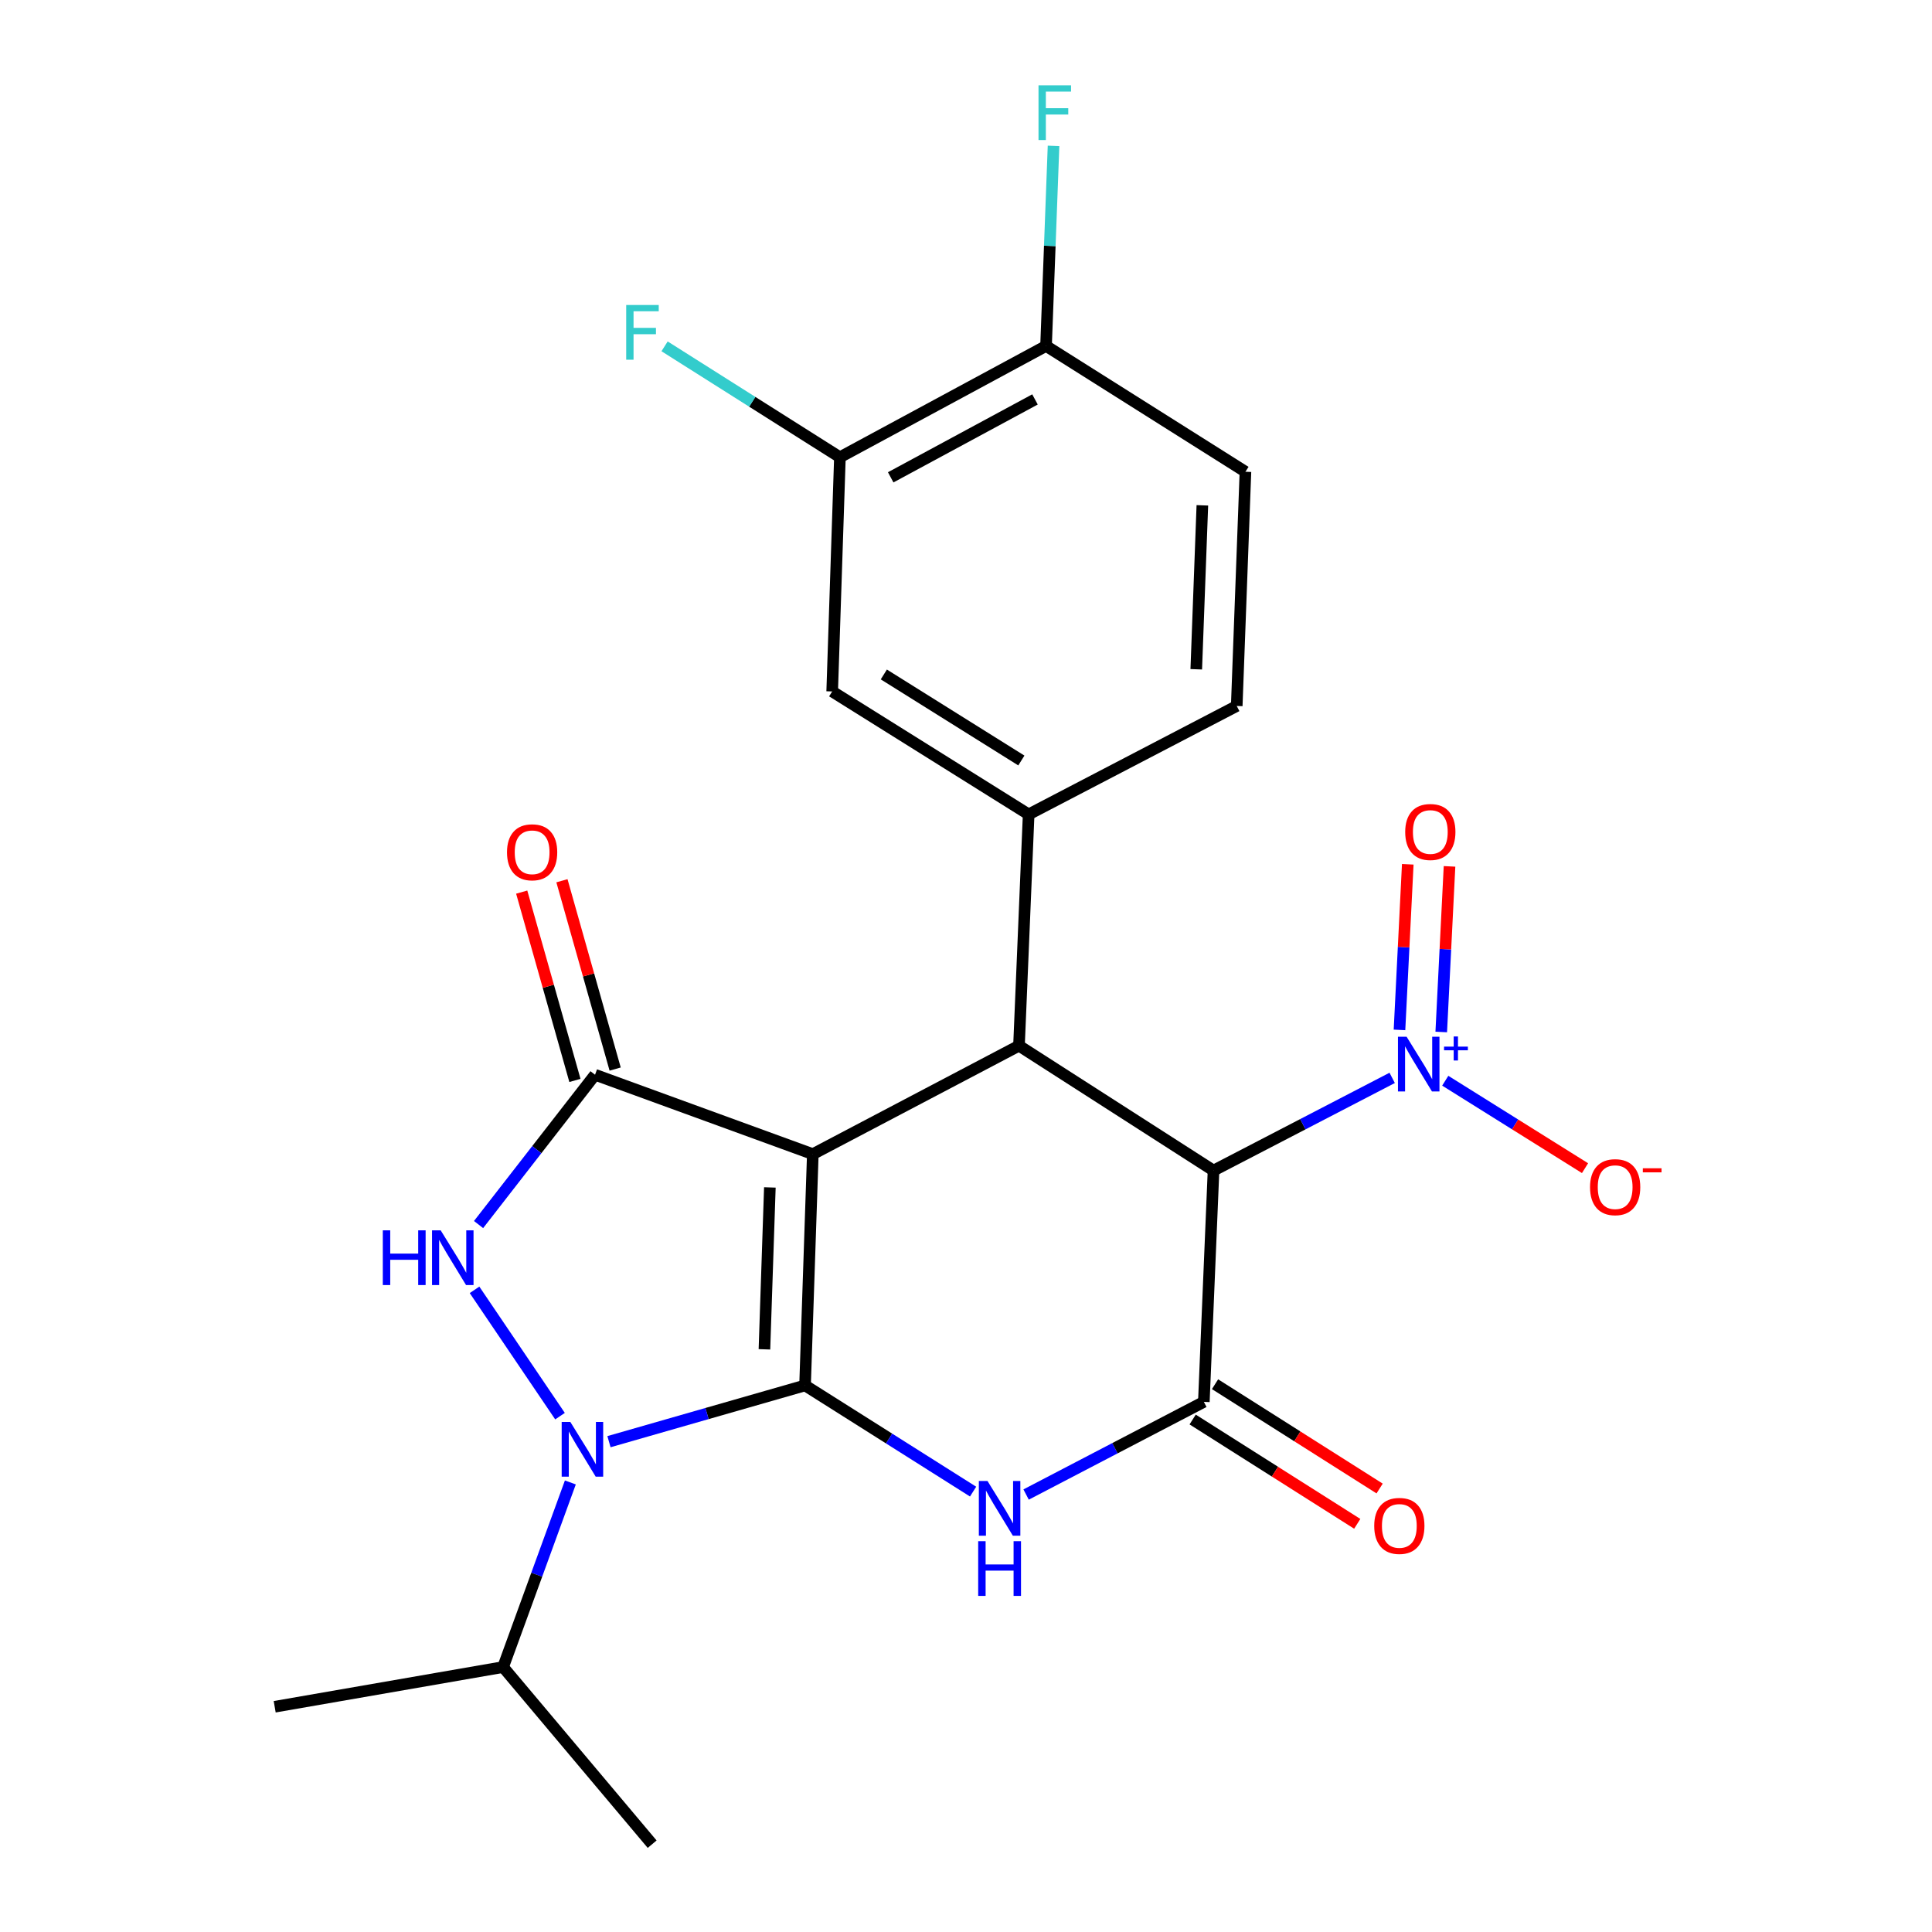 <?xml version='1.0' encoding='iso-8859-1'?>
<svg version='1.1' baseProfile='full'
              xmlns='http://www.w3.org/2000/svg'
                      xmlns:rdkit='http://www.rdkit.org/xml'
                      xmlns:xlink='http://www.w3.org/1999/xlink'
                  xml:space='preserve'
width='1000px' height='1000px' viewBox='0 0 1000 1000'>
<!-- END OF HEADER -->
<rect style='opacity:1.0;fill:#FFFFFF;stroke:none' width='1000' height='1000' x='0' y='0'> </rect>
<path class='bond-0' d='M 416.694,717.092 L 420.709,597.38' style='fill:none;fill-rule:evenodd;stroke:#000000;stroke-width:6px;stroke-linecap:butt;stroke-linejoin:miter;stroke-opacity:1' />
<path class='bond-0' d='M 395.669,698.41 L 398.48,614.611' style='fill:none;fill-rule:evenodd;stroke:#000000;stroke-width:6px;stroke-linecap:butt;stroke-linejoin:miter;stroke-opacity:1' />
<path class='bond-1' d='M 416.694,717.092 L 460.182,744.573' style='fill:none;fill-rule:evenodd;stroke:#000000;stroke-width:6px;stroke-linecap:butt;stroke-linejoin:miter;stroke-opacity:1' />
<path class='bond-1' d='M 460.182,744.573 L 503.67,772.054' style='fill:none;fill-rule:evenodd;stroke:#0000FF;stroke-width:6px;stroke-linecap:butt;stroke-linejoin:miter;stroke-opacity:1' />
<path class='bond-2' d='M 416.694,717.092 L 365.948,731.651' style='fill:none;fill-rule:evenodd;stroke:#000000;stroke-width:6px;stroke-linecap:butt;stroke-linejoin:miter;stroke-opacity:1' />
<path class='bond-2' d='M 365.948,731.651 L 315.203,746.211' style='fill:none;fill-rule:evenodd;stroke:#0000FF;stroke-width:6px;stroke-linecap:butt;stroke-linejoin:miter;stroke-opacity:1' />
<path class='bond-3' d='M 420.709,597.38 L 307.994,556.289' style='fill:none;fill-rule:evenodd;stroke:#000000;stroke-width:6px;stroke-linecap:butt;stroke-linejoin:miter;stroke-opacity:1' />
<path class='bond-6' d='M 420.709,597.38 L 527.426,541.25' style='fill:none;fill-rule:evenodd;stroke:#000000;stroke-width:6px;stroke-linecap:butt;stroke-linejoin:miter;stroke-opacity:1' />
<path class='bond-4' d='M 531.109,773.569 L 577.108,749.586' style='fill:none;fill-rule:evenodd;stroke:#0000FF;stroke-width:6px;stroke-linecap:butt;stroke-linejoin:miter;stroke-opacity:1' />
<path class='bond-4' d='M 577.108,749.586 L 623.107,725.603' style='fill:none;fill-rule:evenodd;stroke:#000000;stroke-width:6px;stroke-linecap:butt;stroke-linejoin:miter;stroke-opacity:1' />
<path class='bond-5' d='M 289.858,732.998 L 245.618,667.62' style='fill:none;fill-rule:evenodd;stroke:#0000FF;stroke-width:6px;stroke-linecap:butt;stroke-linejoin:miter;stroke-opacity:1' />
<path class='bond-18' d='M 295.214,767.311 L 277.807,815.089' style='fill:none;fill-rule:evenodd;stroke:#0000FF;stroke-width:6px;stroke-linecap:butt;stroke-linejoin:miter;stroke-opacity:1' />
<path class='bond-18' d='M 277.807,815.089 L 260.4,862.868' style='fill:none;fill-rule:evenodd;stroke:#000000;stroke-width:6px;stroke-linecap:butt;stroke-linejoin:miter;stroke-opacity:1' />
<path class='bond-13' d='M 318.405,553.347 L 304.631,504.609' style='fill:none;fill-rule:evenodd;stroke:#000000;stroke-width:6px;stroke-linecap:butt;stroke-linejoin:miter;stroke-opacity:1' />
<path class='bond-13' d='M 304.631,504.609 L 290.856,455.872' style='fill:none;fill-rule:evenodd;stroke:#FF0000;stroke-width:6px;stroke-linecap:butt;stroke-linejoin:miter;stroke-opacity:1' />
<path class='bond-13' d='M 297.582,559.232 L 283.807,510.494' style='fill:none;fill-rule:evenodd;stroke:#000000;stroke-width:6px;stroke-linecap:butt;stroke-linejoin:miter;stroke-opacity:1' />
<path class='bond-13' d='M 283.807,510.494 L 270.033,461.757' style='fill:none;fill-rule:evenodd;stroke:#FF0000;stroke-width:6px;stroke-linecap:butt;stroke-linejoin:miter;stroke-opacity:1' />
<path class='bond-24' d='M 307.994,556.289 L 277.848,595.057' style='fill:none;fill-rule:evenodd;stroke:#000000;stroke-width:6px;stroke-linecap:butt;stroke-linejoin:miter;stroke-opacity:1' />
<path class='bond-24' d='M 277.848,595.057 L 247.703,633.826' style='fill:none;fill-rule:evenodd;stroke:#0000FF;stroke-width:6px;stroke-linecap:butt;stroke-linejoin:miter;stroke-opacity:1' />
<path class='bond-7' d='M 623.107,725.603 L 628.12,605.879' style='fill:none;fill-rule:evenodd;stroke:#000000;stroke-width:6px;stroke-linecap:butt;stroke-linejoin:miter;stroke-opacity:1' />
<path class='bond-14' d='M 617.316,734.742 L 659.912,761.736' style='fill:none;fill-rule:evenodd;stroke:#000000;stroke-width:6px;stroke-linecap:butt;stroke-linejoin:miter;stroke-opacity:1' />
<path class='bond-14' d='M 659.912,761.736 L 702.508,788.73' style='fill:none;fill-rule:evenodd;stroke:#FF0000;stroke-width:6px;stroke-linecap:butt;stroke-linejoin:miter;stroke-opacity:1' />
<path class='bond-14' d='M 628.899,716.464 L 671.495,743.458' style='fill:none;fill-rule:evenodd;stroke:#000000;stroke-width:6px;stroke-linecap:butt;stroke-linejoin:miter;stroke-opacity:1' />
<path class='bond-14' d='M 671.495,743.458 L 714.091,770.452' style='fill:none;fill-rule:evenodd;stroke:#FF0000;stroke-width:6px;stroke-linecap:butt;stroke-linejoin:miter;stroke-opacity:1' />
<path class='bond-9' d='M 527.426,541.25 L 532.427,421.526' style='fill:none;fill-rule:evenodd;stroke:#000000;stroke-width:6px;stroke-linecap:butt;stroke-linejoin:miter;stroke-opacity:1' />
<path class='bond-25' d='M 527.426,541.25 L 628.12,605.879' style='fill:none;fill-rule:evenodd;stroke:#000000;stroke-width:6px;stroke-linecap:butt;stroke-linejoin:miter;stroke-opacity:1' />
<path class='bond-8' d='M 628.12,605.879 L 674.355,581.893' style='fill:none;fill-rule:evenodd;stroke:#000000;stroke-width:6px;stroke-linecap:butt;stroke-linejoin:miter;stroke-opacity:1' />
<path class='bond-8' d='M 674.355,581.893 L 720.59,557.907' style='fill:none;fill-rule:evenodd;stroke:#0000FF;stroke-width:6px;stroke-linecap:butt;stroke-linejoin:miter;stroke-opacity:1' />
<path class='bond-12' d='M 748.059,559.378 L 784.233,582.007' style='fill:none;fill-rule:evenodd;stroke:#0000FF;stroke-width:6px;stroke-linecap:butt;stroke-linejoin:miter;stroke-opacity:1' />
<path class='bond-12' d='M 784.233,582.007 L 820.407,604.636' style='fill:none;fill-rule:evenodd;stroke:#FF0000;stroke-width:6px;stroke-linecap:butt;stroke-linejoin:miter;stroke-opacity:1' />
<path class='bond-15' d='M 745.985,534.154 L 748.128,491.294' style='fill:none;fill-rule:evenodd;stroke:#0000FF;stroke-width:6px;stroke-linecap:butt;stroke-linejoin:miter;stroke-opacity:1' />
<path class='bond-15' d='M 748.128,491.294 L 750.271,448.434' style='fill:none;fill-rule:evenodd;stroke:#FF0000;stroke-width:6px;stroke-linecap:butt;stroke-linejoin:miter;stroke-opacity:1' />
<path class='bond-15' d='M 724.373,533.074 L 726.516,490.213' style='fill:none;fill-rule:evenodd;stroke:#0000FF;stroke-width:6px;stroke-linecap:butt;stroke-linejoin:miter;stroke-opacity:1' />
<path class='bond-15' d='M 726.516,490.213 L 728.658,447.353' style='fill:none;fill-rule:evenodd;stroke:#FF0000;stroke-width:6px;stroke-linecap:butt;stroke-linejoin:miter;stroke-opacity:1' />
<path class='bond-10' d='M 532.427,421.526 L 430.736,357.894' style='fill:none;fill-rule:evenodd;stroke:#000000;stroke-width:6px;stroke-linecap:butt;stroke-linejoin:miter;stroke-opacity:1' />
<path class='bond-10' d='M 528.652,393.637 L 457.468,349.095' style='fill:none;fill-rule:evenodd;stroke:#000000;stroke-width:6px;stroke-linecap:butt;stroke-linejoin:miter;stroke-opacity:1' />
<path class='bond-17' d='M 532.427,421.526 L 640.13,365.408' style='fill:none;fill-rule:evenodd;stroke:#000000;stroke-width:6px;stroke-linecap:butt;stroke-linejoin:miter;stroke-opacity:1' />
<path class='bond-11' d='M 430.736,357.894 L 434.739,236.667' style='fill:none;fill-rule:evenodd;stroke:#000000;stroke-width:6px;stroke-linecap:butt;stroke-linejoin:miter;stroke-opacity:1' />
<path class='bond-20' d='M 434.739,236.667 L 389.362,207.966' style='fill:none;fill-rule:evenodd;stroke:#000000;stroke-width:6px;stroke-linecap:butt;stroke-linejoin:miter;stroke-opacity:1' />
<path class='bond-20' d='M 389.362,207.966 L 343.985,179.264' style='fill:none;fill-rule:evenodd;stroke:#33CCCC;stroke-width:6px;stroke-linecap:butt;stroke-linejoin:miter;stroke-opacity:1' />
<path class='bond-26' d='M 434.739,236.667 L 541.432,179.059' style='fill:none;fill-rule:evenodd;stroke:#000000;stroke-width:6px;stroke-linecap:butt;stroke-linejoin:miter;stroke-opacity:1' />
<path class='bond-26' d='M 461.024,247.067 L 535.709,206.741' style='fill:none;fill-rule:evenodd;stroke:#000000;stroke-width:6px;stroke-linecap:butt;stroke-linejoin:miter;stroke-opacity:1' />
<path class='bond-16' d='M 541.432,179.059 L 644.638,244.181' style='fill:none;fill-rule:evenodd;stroke:#000000;stroke-width:6px;stroke-linecap:butt;stroke-linejoin:miter;stroke-opacity:1' />
<path class='bond-21' d='M 541.432,179.059 L 543.37,127.282' style='fill:none;fill-rule:evenodd;stroke:#000000;stroke-width:6px;stroke-linecap:butt;stroke-linejoin:miter;stroke-opacity:1' />
<path class='bond-21' d='M 543.37,127.282 L 545.309,75.505' style='fill:none;fill-rule:evenodd;stroke:#33CCCC;stroke-width:6px;stroke-linecap:butt;stroke-linejoin:miter;stroke-opacity:1' />
<path class='bond-19' d='M 640.13,365.408 L 644.638,244.181' style='fill:none;fill-rule:evenodd;stroke:#000000;stroke-width:6px;stroke-linecap:butt;stroke-linejoin:miter;stroke-opacity:1' />
<path class='bond-19' d='M 619.182,346.42 L 622.338,261.561' style='fill:none;fill-rule:evenodd;stroke:#000000;stroke-width:6px;stroke-linecap:butt;stroke-linejoin:miter;stroke-opacity:1' />
<path class='bond-22' d='M 260.4,862.868 L 142.178,883.413' style='fill:none;fill-rule:evenodd;stroke:#000000;stroke-width:6px;stroke-linecap:butt;stroke-linejoin:miter;stroke-opacity:1' />
<path class='bond-23' d='M 260.4,862.868 L 337.555,954.545' style='fill:none;fill-rule:evenodd;stroke:#000000;stroke-width:6px;stroke-linecap:butt;stroke-linejoin:miter;stroke-opacity:1' />
<path  class='atom-2' d='M 511.128 766.563
L 520.408 781.563
Q 521.328 783.043, 522.808 785.723
Q 524.288 788.403, 524.368 788.563
L 524.368 766.563
L 528.128 766.563
L 528.128 794.883
L 524.248 794.883
L 514.288 778.483
Q 513.128 776.563, 511.888 774.363
Q 510.688 772.163, 510.328 771.483
L 510.328 794.883
L 506.648 794.883
L 506.648 766.563
L 511.128 766.563
' fill='#0000FF'/>
<path  class='atom-2' d='M 506.308 797.715
L 510.148 797.715
L 510.148 809.755
L 524.628 809.755
L 524.628 797.715
L 528.468 797.715
L 528.468 826.035
L 524.628 826.035
L 524.628 812.955
L 510.148 812.955
L 510.148 826.035
L 506.308 826.035
L 506.308 797.715
' fill='#0000FF'/>
<path  class='atom-3' d='M 295.206 735.992
L 304.486 750.992
Q 305.406 752.472, 306.886 755.152
Q 308.366 757.832, 308.446 757.992
L 308.446 735.992
L 312.206 735.992
L 312.206 764.312
L 308.326 764.312
L 298.366 747.912
Q 297.206 745.992, 295.966 743.792
Q 294.766 741.592, 294.406 740.912
L 294.406 764.312
L 290.726 764.312
L 290.726 735.992
L 295.206 735.992
' fill='#0000FF'/>
<path  class='atom-6' d='M 198.14 636.824
L 201.98 636.824
L 201.98 648.864
L 216.46 648.864
L 216.46 636.824
L 220.3 636.824
L 220.3 665.144
L 216.46 665.144
L 216.46 652.064
L 201.98 652.064
L 201.98 665.144
L 198.14 665.144
L 198.14 636.824
' fill='#0000FF'/>
<path  class='atom-6' d='M 228.1 636.824
L 237.38 651.824
Q 238.3 653.304, 239.78 655.984
Q 241.26 658.664, 241.34 658.824
L 241.34 636.824
L 245.1 636.824
L 245.1 665.144
L 241.22 665.144
L 231.26 648.744
Q 230.1 646.824, 228.86 644.624
Q 227.66 642.424, 227.3 641.744
L 227.3 665.144
L 223.62 665.144
L 223.62 636.824
L 228.1 636.824
' fill='#0000FF'/>
<path  class='atom-9' d='M 728.061 536.623
L 737.341 551.623
Q 738.261 553.103, 739.741 555.783
Q 741.221 558.463, 741.301 558.623
L 741.301 536.623
L 745.061 536.623
L 745.061 564.943
L 741.181 564.943
L 731.221 548.543
Q 730.061 546.623, 728.821 544.423
Q 727.621 542.223, 727.261 541.543
L 727.261 564.943
L 723.581 564.943
L 723.581 536.623
L 728.061 536.623
' fill='#0000FF'/>
<path  class='atom-9' d='M 747.437 541.728
L 752.426 541.728
L 752.426 536.474
L 754.644 536.474
L 754.644 541.728
L 759.765 541.728
L 759.765 543.629
L 754.644 543.629
L 754.644 548.909
L 752.426 548.909
L 752.426 543.629
L 747.437 543.629
L 747.437 541.728
' fill='#0000FF'/>
<path  class='atom-13' d='M 823 614.47
Q 823 607.67, 826.36 603.87
Q 829.72 600.07, 836 600.07
Q 842.28 600.07, 845.64 603.87
Q 849 607.67, 849 614.47
Q 849 621.35, 845.6 625.27
Q 842.2 629.15, 836 629.15
Q 829.76 629.15, 826.36 625.27
Q 823 621.39, 823 614.47
M 836 625.95
Q 840.32 625.95, 842.64 623.07
Q 845 620.15, 845 614.47
Q 845 608.91, 842.64 606.11
Q 840.32 603.27, 836 603.27
Q 831.68 603.27, 829.32 606.07
Q 827 608.87, 827 614.47
Q 827 620.19, 829.32 623.07
Q 831.68 625.95, 836 625.95
' fill='#FF0000'/>
<path  class='atom-13' d='M 850.32 604.693
L 860.009 604.693
L 860.009 606.805
L 850.32 606.805
L 850.32 604.693
' fill='#FF0000'/>
<path  class='atom-14' d='M 262.427 441.141
Q 262.427 434.341, 265.787 430.541
Q 269.147 426.741, 275.427 426.741
Q 281.707 426.741, 285.067 430.541
Q 288.427 434.341, 288.427 441.141
Q 288.427 448.021, 285.027 451.941
Q 281.627 455.821, 275.427 455.821
Q 269.187 455.821, 265.787 451.941
Q 262.427 448.061, 262.427 441.141
M 275.427 452.621
Q 279.747 452.621, 282.067 449.741
Q 284.427 446.821, 284.427 441.141
Q 284.427 435.581, 282.067 432.781
Q 279.747 429.941, 275.427 429.941
Q 271.107 429.941, 268.747 432.741
Q 266.427 435.541, 266.427 441.141
Q 266.427 446.861, 268.747 449.741
Q 271.107 452.621, 275.427 452.621
' fill='#FF0000'/>
<path  class='atom-15' d='M 711.294 789.807
Q 711.294 783.007, 714.654 779.207
Q 718.014 775.407, 724.294 775.407
Q 730.574 775.407, 733.934 779.207
Q 737.294 783.007, 737.294 789.807
Q 737.294 796.687, 733.894 800.607
Q 730.494 804.487, 724.294 804.487
Q 718.054 804.487, 714.654 800.607
Q 711.294 796.727, 711.294 789.807
M 724.294 801.287
Q 728.614 801.287, 730.934 798.407
Q 733.294 795.487, 733.294 789.807
Q 733.294 784.247, 730.934 781.447
Q 728.614 778.607, 724.294 778.607
Q 719.974 778.607, 717.614 781.407
Q 715.294 784.207, 715.294 789.807
Q 715.294 795.527, 717.614 798.407
Q 719.974 801.287, 724.294 801.287
' fill='#FF0000'/>
<path  class='atom-16' d='M 727.331 430.634
Q 727.331 423.834, 730.691 420.034
Q 734.051 416.234, 740.331 416.234
Q 746.611 416.234, 749.971 420.034
Q 753.331 423.834, 753.331 430.634
Q 753.331 437.514, 749.931 441.434
Q 746.531 445.314, 740.331 445.314
Q 734.091 445.314, 730.691 441.434
Q 727.331 437.554, 727.331 430.634
M 740.331 442.114
Q 744.651 442.114, 746.971 439.234
Q 749.331 436.314, 749.331 430.634
Q 749.331 425.074, 746.971 422.274
Q 744.651 419.434, 740.331 419.434
Q 736.011 419.434, 733.651 422.234
Q 731.331 425.034, 731.331 430.634
Q 731.331 436.354, 733.651 439.234
Q 736.011 442.114, 740.331 442.114
' fill='#FF0000'/>
<path  class='atom-21' d='M 324.122 157.866
L 340.962 157.866
L 340.962 161.106
L 327.922 161.106
L 327.922 169.706
L 339.522 169.706
L 339.522 172.986
L 327.922 172.986
L 327.922 186.186
L 324.122 186.186
L 324.122 157.866
' fill='#33CCCC'/>
<path  class='atom-22' d='M 537.532 44.165
L 554.372 44.165
L 554.372 47.405
L 541.332 47.405
L 541.332 56.005
L 552.932 56.005
L 552.932 59.285
L 541.332 59.285
L 541.332 72.485
L 537.532 72.485
L 537.532 44.165
' fill='#33CCCC'/>
</svg>
